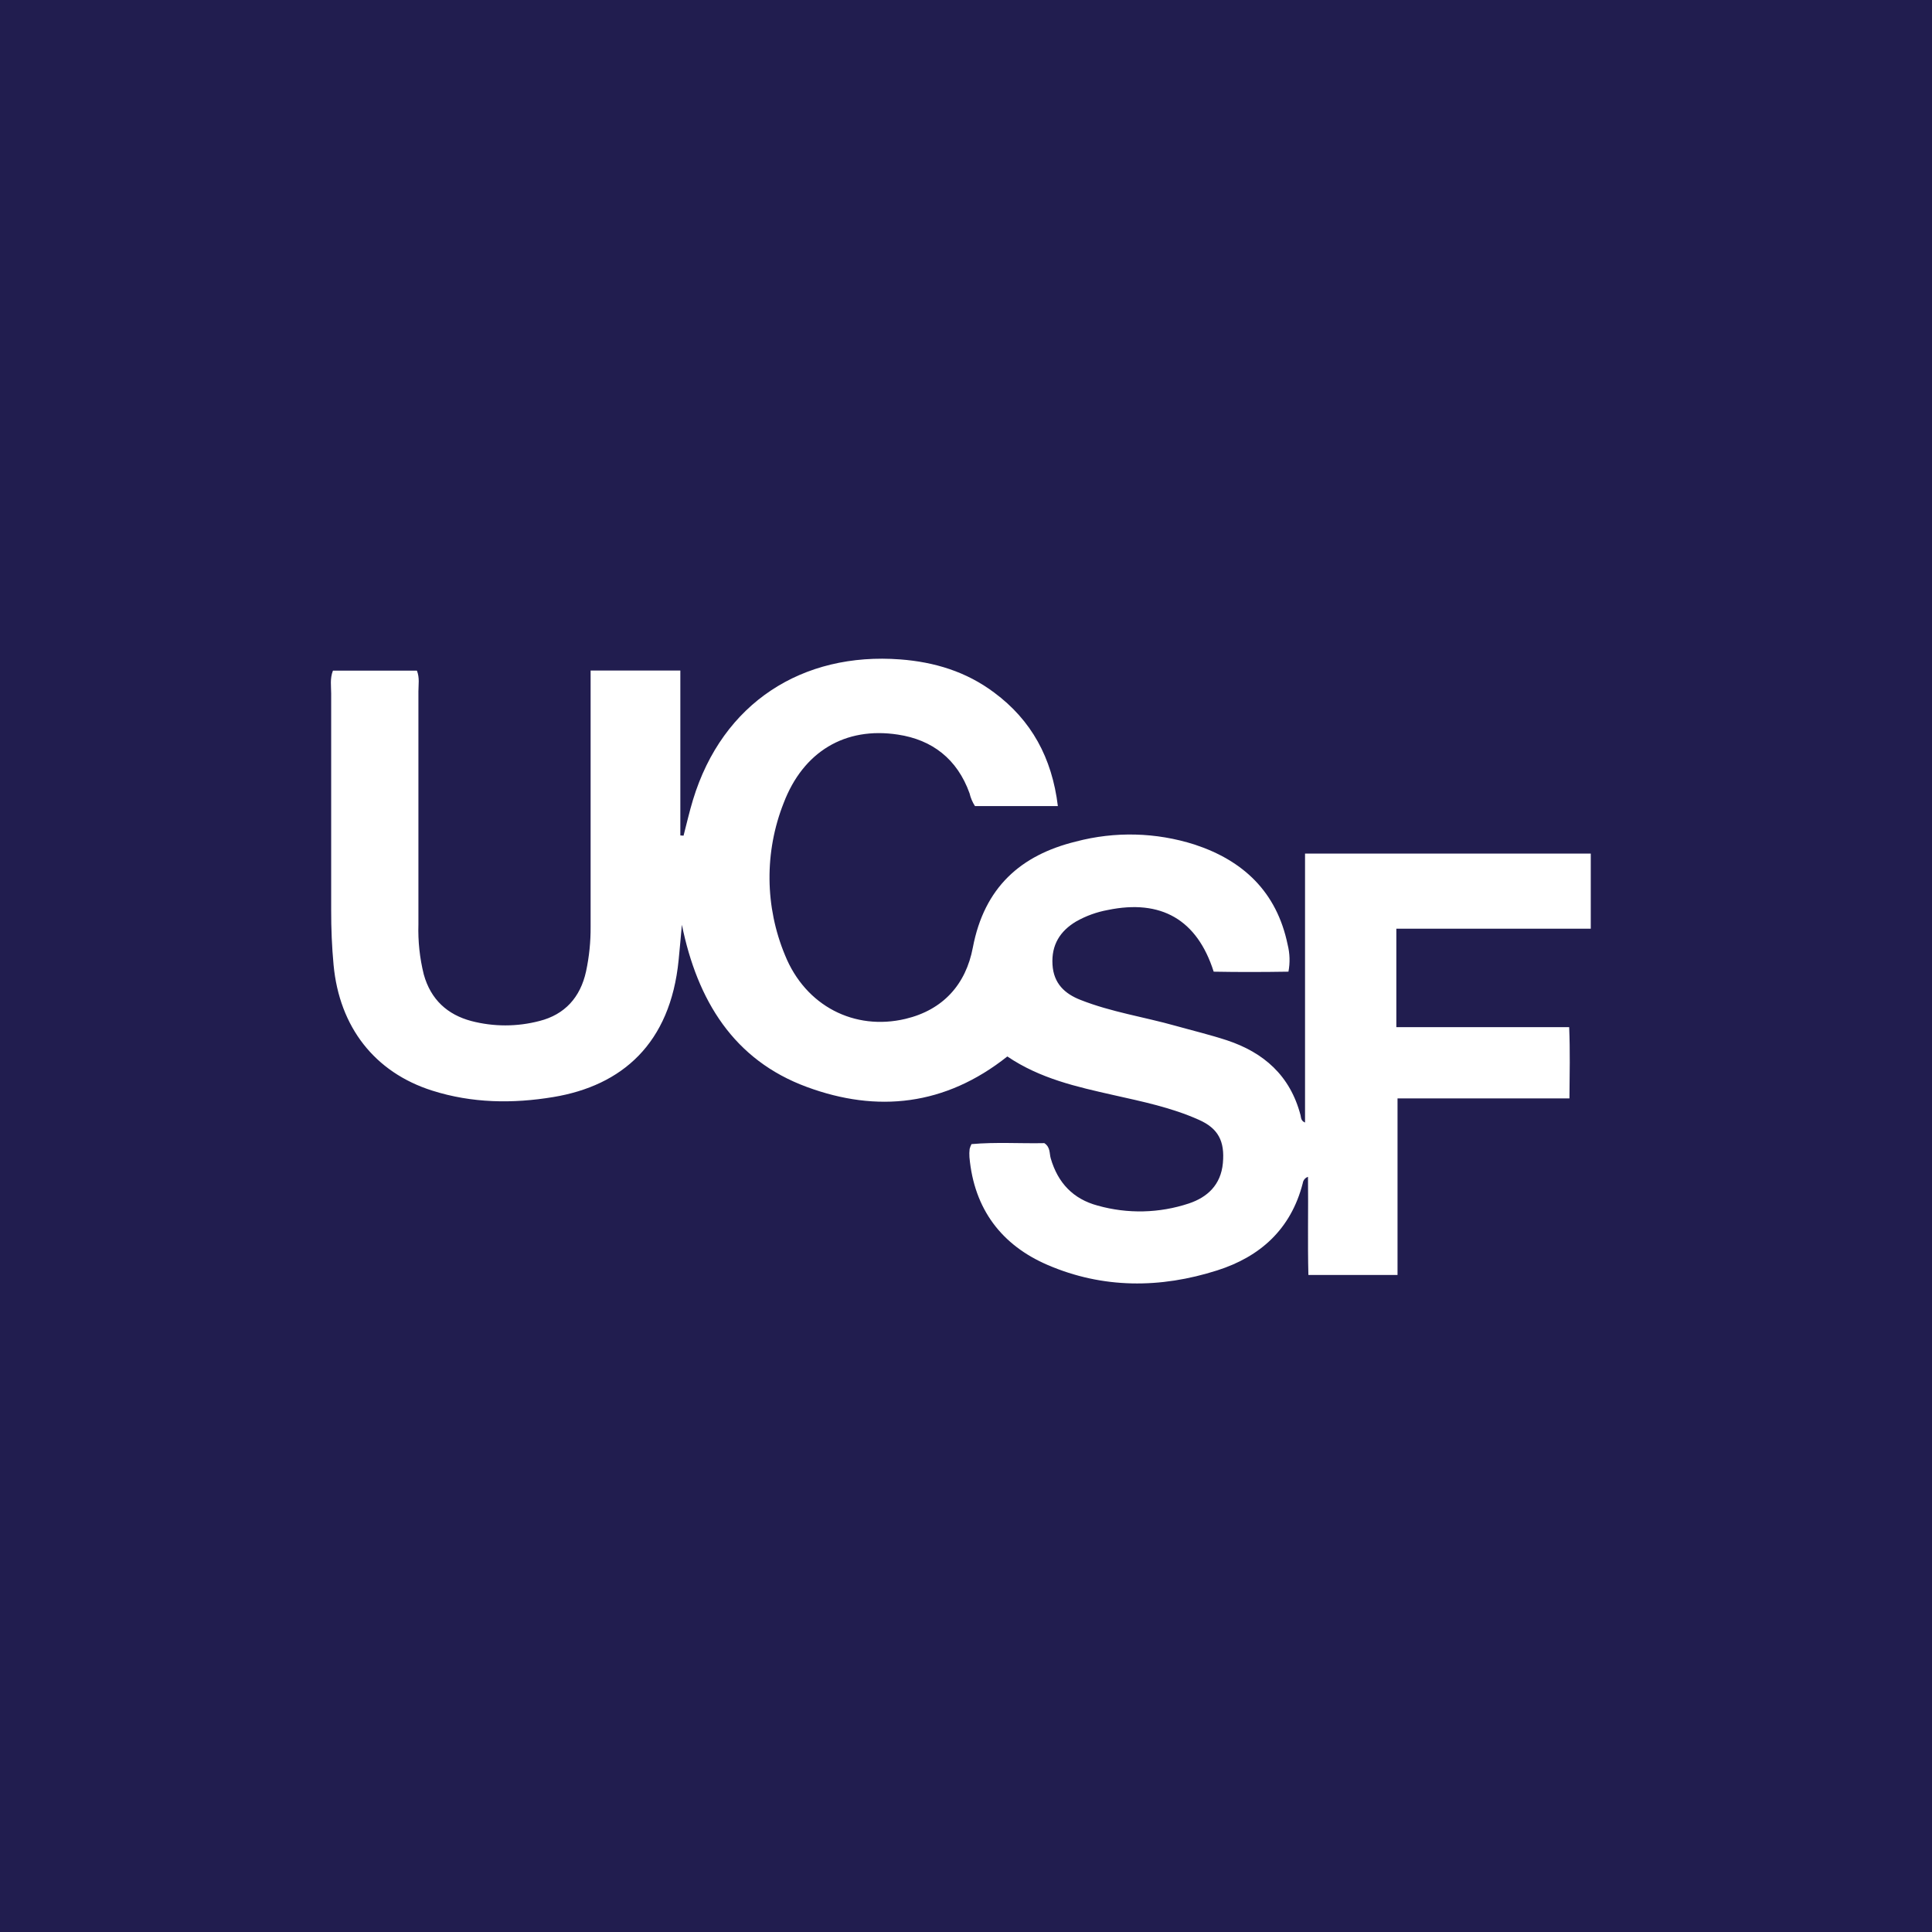 <svg width="140" height="140" viewBox="0 0 140 140" fill="none" xmlns="http://www.w3.org/2000/svg">
<rect width="140" height="140" fill="#211D4F"/>
<path d="M72.995 76.555C68.49 80.133 63.555 80.647 58.463 78.764C53.165 76.813 50.533 72.5 49.412 67.012C49.335 67.867 49.26 68.725 49.175 69.579C48.574 75.629 45.072 78.67 40.098 79.496C37.157 79.984 34.205 79.945 31.324 79.031C27.144 77.709 24.593 74.413 24.172 69.923C24.049 68.607 23.995 67.279 23.998 65.966C23.998 60.727 23.998 55.488 23.998 50.249C23.998 49.724 23.898 49.18 24.126 48.595H30.211C30.417 49.121 30.32 49.612 30.32 50.091C30.32 55.723 30.32 61.353 30.32 66.982C30.283 68.205 30.414 69.428 30.709 70.614C31.218 72.441 32.425 73.522 34.142 73.984C35.766 74.41 37.469 74.41 39.093 73.984C40.919 73.522 42.057 72.28 42.469 70.385C42.696 69.324 42.806 68.241 42.798 67.156C42.798 61.526 42.798 55.894 42.798 50.264V48.59H49.3V60.539L49.532 60.556C49.758 59.693 49.955 58.817 50.216 57.959C52.361 50.908 58.166 47.247 65.24 47.784C67.709 47.972 70.014 48.666 72.04 50.185C74.735 52.183 76.231 54.904 76.657 58.412H70.65C70.467 58.129 70.335 57.816 70.258 57.486C69.365 54.998 67.549 53.605 65.066 53.232C61.235 52.644 58.2 54.474 56.784 58.197C56.092 59.949 55.745 61.825 55.762 63.715C55.779 65.606 56.161 67.474 56.884 69.212C58.374 72.908 61.93 74.707 65.615 73.831C68.332 73.185 69.989 71.342 70.495 68.666C71.325 64.3 73.965 61.964 77.959 60.983C80.792 60.234 83.772 60.309 86.566 61.2C90.068 62.352 92.516 64.611 93.309 68.457C93.469 69.096 93.489 69.763 93.366 70.411C91.575 70.44 89.75 70.446 87.948 70.411C86.749 66.638 84.138 65.143 80.273 65.942C79.471 66.088 78.698 66.368 77.984 66.771C76.82 67.464 76.179 68.469 76.268 69.906C76.351 71.269 77.158 72.012 78.302 72.459C80.536 73.34 82.902 73.69 85.193 74.336C86.432 74.683 87.685 74.983 88.912 75.385C91.567 76.267 93.489 77.933 94.242 80.812C94.284 80.985 94.261 81.215 94.568 81.344V61.855H115.273V67.297H101.184V74.43H113.708C113.78 76.17 113.743 77.8 113.728 79.593H101.27V92.388H94.811C94.751 90.014 94.811 87.652 94.782 85.278C94.682 85.31 94.594 85.371 94.526 85.453C94.459 85.536 94.416 85.636 94.402 85.742C93.543 89.089 91.298 91.072 88.208 92.056C84.083 93.373 79.912 93.387 75.907 91.66C72.598 90.235 70.587 87.634 70.249 83.847C70.235 83.651 70.24 83.454 70.263 83.26C70.295 83.137 70.34 83.019 70.398 82.907C72.151 82.748 73.948 82.872 75.676 82.836C76.125 83.13 76.036 83.586 76.139 83.935C76.66 85.733 77.778 86.888 79.538 87.361C81.712 87.973 84.013 87.919 86.157 87.205C87.487 86.759 88.469 85.866 88.615 84.282C88.76 82.698 88.283 81.761 86.852 81.135C84.876 80.254 82.773 79.822 80.682 79.352C78.036 78.755 75.378 78.168 72.995 76.555Z" fill="white"/>
</svg>
